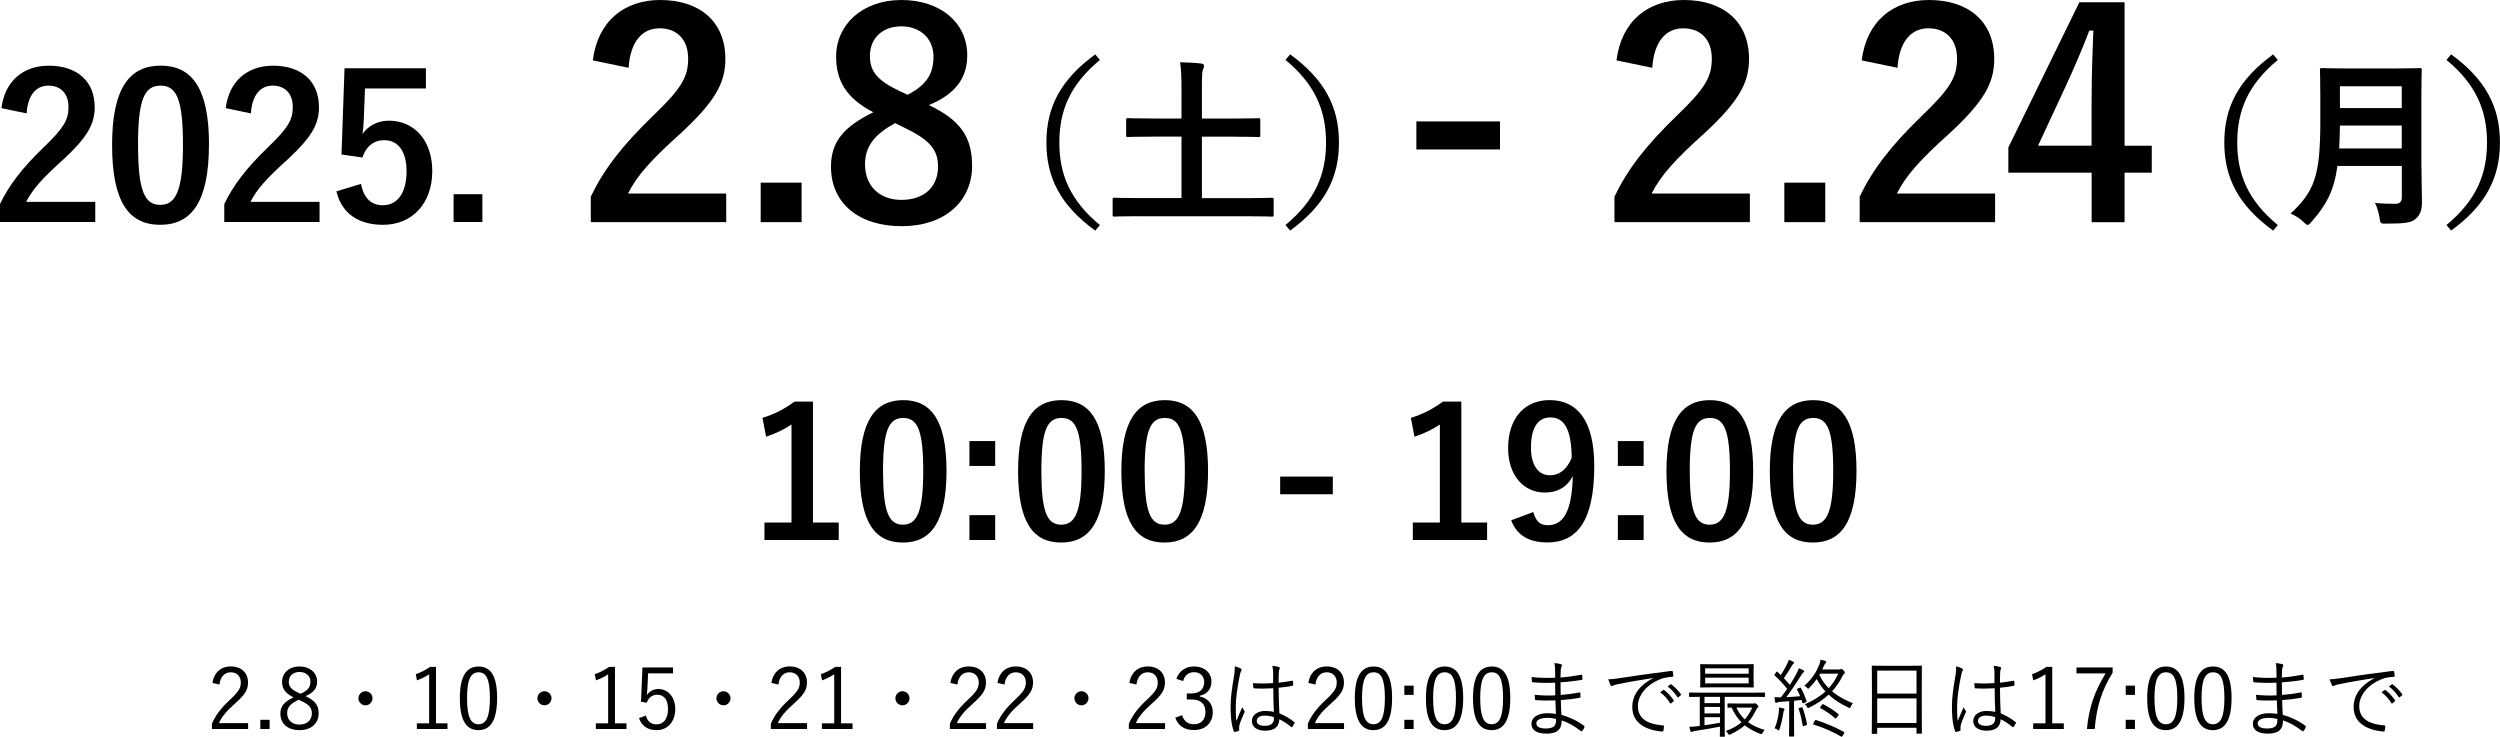 <?xml version="1.0" encoding="UTF-8"?>
<svg id="_レイヤー_2" data-name="レイヤー_2" xmlns="http://www.w3.org/2000/svg" viewBox="0 0 471.52 138.95">
  <g id="_データ" data-name="データ">
    <g>
      <path d="M.27,20.41c.65-5.21,4.18-8.02,8.93-8.02,5.21,0,8.66,2.81,8.66,7.83,0,3.23-1.41,5.66-5.85,9.8-3.99,3.57-5.89,5.7-7.07,8.05h13.03v3.8H0v-3.38c1.71-3.57,4.14-6.76,8.28-10.75,3.8-3.65,4.64-5.17,4.64-7.56,0-2.55-1.48-4.03-3.8-4.03s-3.88,1.79-4.1,5.24l-4.75-.99Z"/>
      <path d="M39.41,27.28c0,10.75-3.27,15.12-9.19,15.12s-9.08-4.29-9.08-15.05,3.31-14.97,9.16-14.97,9.12,4.18,9.12,14.89ZM26.04,27.32c0,8.55,1.18,11.32,4.18,11.32s4.29-2.81,4.29-11.32-1.18-11.17-4.22-11.17-4.26,2.58-4.26,11.17Z"/>
      <path d="M42.57,20.41c.65-5.21,4.18-8.02,8.93-8.02,5.21,0,8.66,2.81,8.66,7.83,0,3.23-1.41,5.66-5.85,9.8-3.99,3.57-5.89,5.7-7.07,8.05h13.03v3.8h-17.97v-3.38c1.71-3.57,4.14-6.76,8.28-10.75,3.8-3.65,4.64-5.17,4.64-7.56,0-2.55-1.48-4.03-3.8-4.03s-3.88,1.79-4.1,5.24l-4.75-.99Z"/>
      <path d="M80.31,16.68h-11.47l-.23,5.85c-.04.87-.11,1.9-.23,2.74,1.03-1.52,2.81-2.51,4.98-2.51,4.79,0,8.17,3.76,8.17,9.5,0,6.12-3.8,10.14-9.27,10.14-4.56,0-7.79-2.05-8.81-6.31l4.64-1.41c.53,2.81,2.01,4.03,4.14,4.03,2.74,0,4.45-2.36,4.45-6.38,0-3.76-1.56-5.89-4.22-5.89-1.94,0-3.46,1.18-4.1,3.27l-3.95-.57.57-16.26h15.35v3.8Z"/>
      <path d="M90.98,41.87h-5.43v-5.24h5.43v5.24Z"/>
      <path d="M111.81,11.39c.92-7.4,5.94-11.39,12.69-11.39,7.4,0,12.31,4,12.31,11.12,0,4.59-2,8.05-8.32,13.93-5.67,5.08-8.37,8.1-10.04,11.45h18.52v5.4h-25.54v-4.81c2.43-5.08,5.89-9.61,11.77-15.28,5.4-5.18,6.59-7.34,6.59-10.75,0-3.62-2.11-5.72-5.4-5.72s-5.51,2.54-5.83,7.45l-6.75-1.4Z"/>
      <path d="M151.19,41.9h-7.72v-7.45h7.72v7.45Z"/>
      <path d="M183.35,31.21c0,6.86-5.24,11.45-13.28,11.45s-13.34-4.27-13.34-11.23c0-4.75,2.48-7.56,7.99-10.26-5.13-2.65-7.02-5.94-7.02-10.53,0-5.94,4.91-10.64,12.31-10.64s12.42,4.32,12.42,10.42c0,4.43-2.38,7.4-7.24,9.4,5.94,2.81,8.15,6.05,8.15,11.39ZM168.82,23.22c-3.83,2.11-5.67,4.32-5.67,7.78,0,4,2.65,6.7,6.86,6.7s6.91-2.38,6.91-6.26c0-3.24-1.57-5.08-6.53-7.45l-1.57-.76ZM171.2,17.87c3.62-1.89,4.86-4,4.86-7.18,0-3.51-2.59-5.72-6.05-5.72s-5.94,2.11-5.94,5.62c0,2.81,1.35,4.59,5.62,6.59l1.51.7Z"/>
      <path d="M207.45,11.31c-5.64,4.66-7.65,9.59-7.65,15.57s2.01,10.91,7.65,15.57l-.88,1.05c-6.53-4.76-9.21-9.93-9.21-16.62s2.69-11.86,9.21-16.62l.88,1.05Z"/>
      <path d="M214.44,40.78c-3.03,0-4.05.07-4.25.07-.31,0-.34-.03-.34-.37v-2.82c0-.34.03-.37.34-.37.2,0,1.22.07,4.25.07h8.4v-11.59h-5.41c-3.33,0-4.45.07-4.66.07-.34,0-.37-.03-.37-.37v-2.82c0-.34.03-.37.37-.37.2,0,1.33.07,4.66.07h5.41v-5.27c0-2.31-.03-3.81-.27-5.34,1.26.03,2.79.1,3.98.24.31.03.54.17.54.41,0,.27-.1.51-.2.75-.17.41-.2,1.16-.2,3.88v5.34h5.98c3.3,0,4.42-.07,4.62-.07.37,0,.41.03.41.37v2.82c0,.34-.03.37-.41.37-.2,0-1.33-.07-4.62-.07h-5.98v11.59h8.94c3.03,0,4.05-.07,4.25-.07.31,0,.34.03.34.37v2.82c0,.34-.03.37-.34.37-.2,0-1.22-.07-4.25-.07h-21.18Z"/>
      <path d="M243.33,10.25c6.53,4.76,9.21,9.93,9.21,16.62s-2.69,11.87-9.21,16.62l-.88-1.05c5.64-4.66,7.65-9.59,7.65-15.57s-2.01-10.91-7.65-15.57l.88-1.05Z"/>
      <path d="M282.91,28.19h-15.77v-5.29h15.77v5.29Z"/>
      <path d="M304.88,11.39c.92-7.4,5.94-11.39,12.69-11.39,7.4,0,12.31,4,12.31,11.12,0,4.59-2,8.05-8.32,13.93-5.67,5.08-8.37,8.1-10.04,11.45h18.52v5.4h-25.54v-4.81c2.43-5.08,5.89-9.61,11.77-15.28,5.4-5.18,6.59-7.34,6.59-10.75,0-3.62-2.11-5.72-5.4-5.72s-5.51,2.54-5.83,7.45l-6.75-1.4Z"/>
      <path d="M344.26,41.9h-7.72v-7.45h7.72v7.45Z"/>
      <path d="M351.13,11.39c.92-7.4,5.94-11.39,12.69-11.39,7.4,0,12.31,4,12.31,11.12,0,4.59-2,8.05-8.32,13.93-5.67,5.08-8.37,8.1-10.04,11.45h18.52v5.4h-25.54v-4.81c2.43-5.08,5.89-9.61,11.77-15.28,5.4-5.18,6.59-7.34,6.59-10.75,0-3.62-2.11-5.72-5.4-5.72s-5.51,2.54-5.83,7.45l-6.75-1.4Z"/>
      <path d="M400.71,27.49h5.13v5.08h-5.13v9.34h-6.21v-9.34h-15.71v-4.75L392.18.43h8.53v27.05ZM394.5,18.41c0-4.37.16-8.48.32-12.64h-.76c-1.35,3.56-2.92,7.18-4.59,10.8l-5.08,10.91h10.1v-9.07Z"/>
      <path d="M429.61,11.31c-5.64,4.66-7.65,9.59-7.65,15.57s2.01,10.91,7.65,15.57l-.88,1.05c-6.53-4.76-9.21-9.93-9.21-16.62s2.69-11.86,9.21-16.62l.88,1.05Z"/>
      <path d="M456.7,31.23c0,2.35.1,4.93.1,6.8,0,1.46-.24,2.35-1.09,3.16-.88.82-2.04.99-5.64.99-1.05,0-1.12.03-1.26-1.05-.14-.99-.51-2.18-.88-2.86,1.46.14,2.55.17,3.88.17.82,0,1.19-.44,1.19-1.19v-5.95h-12.14c-.65,4.73-2.11,7.38-4.9,10.54-.34.37-.51.58-.71.58s-.41-.17-.78-.54c-.71-.71-1.63-1.26-2.45-1.6,4.49-4.18,5.61-7.07,5.61-17.41v-5c0-2.89-.07-4.42-.07-4.62,0-.37.03-.41.37-.41.24,0,1.36.07,4.52.07h9.45c3.16,0,4.25-.07,4.49-.07.34,0,.37.03.37.41,0,.2-.07,1.73-.07,4.62v13.36ZM452.99,28v-4.32h-11.66c-.03,1.6-.07,3.03-.14,4.32h11.8ZM441.33,16.27v4.11h11.66v-4.11h-11.66Z"/>
      <path d="M462.3,10.25c6.53,4.76,9.21,9.93,9.21,16.62s-2.69,11.87-9.21,16.62l-.88-1.05c5.64-4.66,7.65-9.59,7.65-15.57s-2.01-10.91-7.65-15.57l.88-1.05Z"/>
    </g>
    <g>
      <path d="M153.33,98.55h4.86v3.3h-14.01v-3.3h5.1v-18.49c-1.29.88-2.92,1.7-4.79,2.31l-.68-3.57c2.24-.65,4.25-1.73,6.05-3.06h3.47v22.81Z"/>
      <path d="M178.52,88.8c0,9.62-2.92,13.53-8.23,13.53s-8.12-3.84-8.12-13.46,2.96-13.4,8.19-13.4,8.16,3.74,8.16,13.33ZM166.55,88.83c0,7.65,1.05,10.13,3.74,10.13s3.84-2.52,3.84-10.13-1.05-10-3.77-10-3.81,2.31-3.81,10Z"/>
      <path d="M187.7,87.88h-4.86v-4.69h4.86v4.69ZM187.7,101.85h-4.86v-4.69h4.86v4.69Z"/>
      <path d="M208.37,88.8c0,9.62-2.92,13.53-8.23,13.53s-8.12-3.84-8.12-13.46,2.96-13.4,8.19-13.4,8.16,3.74,8.16,13.33ZM196.41,88.83c0,7.65,1.05,10.13,3.74,10.13s3.84-2.52,3.84-10.13-1.05-10-3.77-10-3.81,2.31-3.81,10Z"/>
      <path d="M227.85,88.8c0,9.62-2.92,13.53-8.23,13.53s-8.12-3.84-8.12-13.46,2.96-13.4,8.19-13.4,8.16,3.74,8.16,13.33ZM215.89,88.83c0,7.65,1.05,10.13,3.74,10.13s3.84-2.52,3.84-10.13-1.05-10-3.77-10-3.81,2.31-3.81,10Z"/>
      <path d="M251.38,93.22h-9.93v-3.33h9.93v3.33Z"/>
      <path d="M275.62,98.55h4.86v3.3h-14.01v-3.3h5.1v-18.49c-1.29.88-2.92,1.7-4.79,2.31l-.68-3.57c2.24-.65,4.25-1.73,6.05-3.06h3.47v22.81Z"/>
      <path d="M289.19,96.58c.48,1.73,1.29,2.48,2.72,2.48,2.89,0,4.56-2.45,4.73-9.25-1.12,2.11-2.92,3.09-5.3,3.09-3.94,0-6.9-3.23-6.9-8.36,0-5.61,3.06-9.08,7.82-9.08,5.13,0,8.43,3.71,8.43,12.44,0,10.37-3.26,14.41-8.84,14.41-3.54,0-5.78-1.39-6.83-4.18l4.18-1.56ZM292.42,78.73c-2.52,0-3.67,2.18-3.67,5.71,0,3.3,1.39,5.2,3.57,5.2,1.87,0,3.2-1.16,4.11-3.26-.03-5.07-1.22-7.65-4.01-7.65Z"/>
      <path d="M310,87.88h-4.86v-4.69h4.86v4.69ZM310,101.85h-4.86v-4.69h4.86v4.69Z"/>
      <path d="M330.67,88.8c0,9.62-2.92,13.53-8.23,13.53s-8.13-3.84-8.13-13.46,2.96-13.4,8.19-13.4,8.16,3.74,8.16,13.33ZM318.7,88.83c0,7.65,1.05,10.13,3.74,10.13s3.84-2.52,3.84-10.13-1.05-10-3.77-10-3.81,2.31-3.81,10Z"/>
      <path d="M350.15,88.8c0,9.62-2.92,13.53-8.23,13.53s-8.12-3.84-8.12-13.46,2.96-13.4,8.19-13.4,8.16,3.74,8.16,13.33ZM338.18,88.83c0,7.65,1.05,10.13,3.74,10.13s3.84-2.52,3.84-10.13-1.05-10-3.77-10-3.81,2.31-3.81,10Z"/>
    </g>
    <g>
      <path d="M40.06,128.8c.34-2.03,1.68-3.11,3.47-3.11,1.91,0,3.25,1.12,3.25,3.03,0,1.28-.48,2.24-2.42,3.94-1.73,1.52-2.55,2.56-3.07,3.73h5.51v1.1h-6.83v-.99c.66-1.55,1.68-2.93,3.43-4.55,1.65-1.54,2.02-2.21,2.02-3.23,0-1.18-.77-1.92-1.89-1.92s-1.94.77-2.15,2.31l-1.31-.3Z"/>
      <path d="M50.85,137.5h-1.75v-1.74h1.75v1.74Z"/>
      <path d="M60.1,134.52c0,1.98-1.46,3.19-3.62,3.19s-3.6-1.17-3.6-3.14c0-1.38.75-2.23,2.48-3.04-1.58-.78-2.16-1.67-2.16-2.95,0-1.63,1.33-2.88,3.28-2.88s3.33,1.18,3.33,2.83c0,1.28-.62,2.08-2.19,2.77,1.86.85,2.48,1.78,2.48,3.22ZM56.3,131.99c-1.54.72-2.14,1.44-2.14,2.51,0,1.3.9,2.16,2.32,2.16s2.34-.82,2.34-2.11c0-1.02-.5-1.7-2.18-2.42l-.34-.14ZM56.69,130.85c1.44-.62,1.86-1.3,1.86-2.29,0-1.09-.85-1.82-2.06-1.82s-2.02.72-2.02,1.84c0,.9.43,1.47,1.91,2.13l.32.14Z"/>
      <path d="M70.26,131.7c0,.72-.59,1.33-1.33,1.33s-1.33-.61-1.33-1.33.61-1.33,1.33-1.33,1.33.59,1.33,1.33Z"/>
      <path d="M82.22,136.42h2.18v1.07h-5.78v-1.07h2.32v-9.25c-.61.42-1.41.82-2.3,1.15l-.22-1.17c.98-.32,1.9-.82,2.72-1.38h1.09v10.64Z"/>
      <path d="M93.76,131.64c0,4.24-1.25,6.07-3.52,6.07s-3.51-1.79-3.51-6.03,1.3-5.97,3.54-5.97,3.49,1.71,3.49,5.94ZM88.09,131.65c0,3.59.7,4.95,2.15,4.95s2.16-1.36,2.16-4.95-.69-4.85-2.13-4.85-2.18,1.25-2.18,4.85Z"/>
      <path d="M104.02,131.7c0,.72-.59,1.33-1.33,1.33s-1.33-.61-1.33-1.33.61-1.33,1.33-1.33,1.33.59,1.33,1.33Z"/>
      <path d="M115.98,136.42h2.18v1.07h-5.78v-1.07h2.32v-9.25c-.61.42-1.41.82-2.3,1.15l-.22-1.17c.98-.32,1.9-.82,2.72-1.38h1.09v10.64Z"/>
      <path d="M126.93,127h-4.69l-.13,2.77c-.02.42-.06.93-.1,1.33.43-.69,1.25-1.15,2.16-1.15,1.79,0,3.19,1.49,3.19,3.76,0,2.51-1.54,4-3.51,4-1.65,0-2.82-.75-3.33-2.27l1.3-.48c.3,1.14.99,1.66,2.02,1.66,1.3,0,2.15-1.06,2.15-2.87s-.78-2.72-2.03-2.72c-.9,0-1.65.54-1.97,1.5l-1.09-.16.27-6.48h5.76v1.1Z"/>
      <path d="M137.78,131.7c0,.72-.59,1.33-1.33,1.33s-1.33-.61-1.33-1.33.61-1.33,1.33-1.33,1.33.59,1.33,1.33Z"/>
      <path d="M145.48,128.8c.34-2.03,1.68-3.11,3.47-3.11,1.9,0,3.25,1.12,3.25,3.03,0,1.28-.48,2.24-2.42,3.94-1.73,1.52-2.55,2.56-3.07,3.73h5.51v1.1h-6.83v-.99c.66-1.55,1.68-2.93,3.43-4.55,1.65-1.54,2.02-2.21,2.02-3.23,0-1.18-.77-1.92-1.89-1.92s-1.94.77-2.14,2.31l-1.31-.3Z"/>
      <path d="M158.62,136.42h2.18v1.07h-5.78v-1.07h2.32v-9.25c-.61.42-1.41.82-2.3,1.15l-.22-1.17c.98-.32,1.9-.82,2.72-1.38h1.09v10.64Z"/>
      <path d="M171.54,131.7c0,.72-.59,1.33-1.33,1.33s-1.33-.61-1.33-1.33.61-1.33,1.33-1.33,1.33.59,1.33,1.33Z"/>
      <path d="M179.24,128.8c.34-2.03,1.68-3.11,3.47-3.11,1.9,0,3.25,1.12,3.25,3.03,0,1.28-.48,2.24-2.42,3.94-1.73,1.52-2.55,2.56-3.07,3.73h5.51v1.1h-6.83v-.99c.66-1.55,1.68-2.93,3.43-4.55,1.65-1.54,2.02-2.21,2.02-3.23,0-1.18-.77-1.92-1.89-1.92s-1.94.77-2.14,2.31l-1.31-.3Z"/>
      <path d="M188.12,128.8c.34-2.03,1.68-3.11,3.47-3.11,1.9,0,3.25,1.12,3.25,3.03,0,1.28-.48,2.24-2.42,3.94-1.73,1.52-2.55,2.56-3.07,3.73h5.51v1.1h-6.83v-.99c.66-1.55,1.68-2.93,3.43-4.55,1.65-1.54,2.02-2.21,2.02-3.23,0-1.18-.77-1.92-1.89-1.92s-1.94.77-2.14,2.31l-1.31-.3Z"/>
      <path d="M205.3,131.7c0,.72-.59,1.33-1.33,1.33s-1.33-.61-1.33-1.33.61-1.33,1.33-1.33,1.33.59,1.33,1.33Z"/>
      <path d="M213,128.8c.34-2.03,1.68-3.11,3.47-3.11,1.9,0,3.25,1.12,3.25,3.03,0,1.28-.48,2.24-2.42,3.94-1.73,1.52-2.55,2.56-3.07,3.73h5.51v1.1h-6.83v-.99c.66-1.55,1.68-2.93,3.43-4.55,1.65-1.54,2.02-2.21,2.02-3.23,0-1.18-.77-1.92-1.89-1.92s-1.94.77-2.14,2.31l-1.31-.3Z"/>
      <path d="M221.87,128.04c.51-1.52,1.76-2.34,3.35-2.34,1.9,0,3.27,1.17,3.27,2.85,0,1.41-.83,2.4-2.21,2.67v.14c1.54.32,2.46,1.41,2.46,2.94,0,2.05-1.42,3.39-3.51,3.39-1.79,0-2.96-.7-3.57-2.32l1.28-.48c.43,1.23,1.14,1.71,2.29,1.71,1.28,0,2.13-.88,2.13-2.29,0-1.5-.85-2.38-2.62-2.38h-.9v-1.14h.8c1.65,0,2.48-.82,2.48-2.14,0-1.2-.82-1.87-1.92-1.87-.94,0-1.76.54-2.05,1.68l-1.28-.43Z"/>
      <path d="M234.01,126.07c.19.13.21.26.1.43-.1.16-.18.4-.26.8-.48,2.31-.77,4.42-.77,5.91,0,.91-.02,1.74.11,2.77.34-.86.7-1.67,1.12-2.61.11.3.24.48.37.66.1.14.08.22.02.35-.54,1.22-.9,2.11-.96,2.53-.03.29-.05.53-.02.72.03.11,0,.16-.08.21-.19.08-.48.16-.72.21-.11.03-.16,0-.21-.13-.53-1.34-.61-3.2-.61-4.67,0-1.76.27-3.55.69-6,.08-.53.13-1.14.08-1.58.4.08.91.27,1.14.42ZM240.14,129.81c-1.14.06-2.31.1-3.57.02-.1,0-.16-.02-.18-.14-.03-.22-.06-.56-.06-.85,1.33.1,2.61.08,3.78,0,0-.59.02-1.2.02-1.84,0-.45-.03-.88-.16-1.42.53.05.9.11,1.23.22.11.05.18.11.18.19s-.02.13-.06.22c-.08.14-.11.46-.13.77-.03.56-.03,1.12-.03,1.78.83-.08,1.7-.21,2.53-.37.13-.03.14,0,.16.11.03.18.06.45.06.64,0,.11-.05.18-.11.19-.82.19-1.78.3-2.64.38.02,1.87.06,3.39.14,4.83,1.04.43,1.98.98,2.82,1.65.08.06.08.1.03.21-.1.22-.26.5-.43.7-.06.1-.13.08-.19.02-.7-.59-1.41-1.07-2.24-1.47-.06,1.41-.86,2.16-2.67,2.16-1.5,0-2.5-.66-2.5-1.82s1.1-1.9,2.46-1.9c.51,0,1.17.06,1.68.18-.06-1.33-.11-2.8-.11-4.45ZM240.26,135.24c-.61-.18-1.18-.27-1.74-.27-.9,0-1.49.37-1.49,1.02,0,.58.58.91,1.54.91,1.14,0,1.7-.51,1.7-1.36v-.3Z"/>
      <path d="M246.76,128.8c.34-2.03,1.68-3.11,3.47-3.11,1.9,0,3.25,1.12,3.25,3.03,0,1.28-.48,2.24-2.42,3.94-1.73,1.52-2.55,2.56-3.07,3.73h5.51v1.1h-6.83v-.99c.66-1.55,1.68-2.93,3.43-4.55,1.65-1.54,2.02-2.21,2.02-3.23,0-1.18-.77-1.92-1.89-1.92s-1.94.77-2.14,2.31l-1.31-.3Z"/>
      <path d="M262.56,131.64c0,4.24-1.25,6.07-3.52,6.07s-3.51-1.79-3.51-6.03,1.3-5.97,3.54-5.97,3.49,1.71,3.49,5.94ZM256.89,131.65c0,3.59.7,4.95,2.15,4.95s2.16-1.36,2.16-4.95-.69-4.85-2.13-4.85-2.18,1.25-2.18,4.85Z"/>
      <path d="M266.62,131.06h-1.75v-1.74h1.75v1.74ZM266.62,137.5h-1.75v-1.74h1.75v1.74Z"/>
      <path d="M275.97,131.64c0,4.24-1.25,6.07-3.52,6.07s-3.51-1.79-3.51-6.03,1.3-5.97,3.54-5.97,3.49,1.71,3.49,5.94ZM270.3,131.65c0,3.59.7,4.95,2.15,4.95s2.16-1.36,2.16-4.95-.69-4.85-2.13-4.85-2.18,1.25-2.18,4.85Z"/>
      <path d="M284.85,131.64c0,4.24-1.25,6.07-3.52,6.07s-3.51-1.79-3.51-6.03,1.3-5.97,3.54-5.97,3.49,1.71,3.49,5.94ZM279.18,131.65c0,3.59.7,4.95,2.15,4.95s2.16-1.36,2.16-4.95-.69-4.85-2.13-4.85-2.18,1.25-2.18,4.85Z"/>
      <path d="M293.37,132.1c-1.23.05-2.53.05-3.68-.05-.13,0-.16-.05-.18-.19-.03-.21-.05-.59-.05-.82,1.18.14,2.62.18,3.87.11,0-.78-.02-1.62-.02-2.39-1.55.06-2.93.05-4.24-.08-.1-.02-.13-.05-.14-.16-.03-.24-.06-.48-.06-.83,1.41.18,2.91.19,4.45.13,0-.66-.02-1.1-.02-1.7-.02-.46-.05-.74-.14-1.06.53.05.96.11,1.26.21.18.06.22.24.14.37-.11.18-.18.42-.19.74-.03.51-.03.86-.05,1.41,1.46-.11,2.77-.32,3.91-.53.13-.03.16,0,.18.11.03.26.05.51.05.7,0,.13-.06.16-.11.16-1.25.21-2.54.37-4.02.46,0,.78,0,1.62.02,2.37,1.23-.08,2.31-.22,3.54-.46.11-.03.16,0,.18.08,0,.19.02.5.02.77,0,.1-.05.14-.16.16-1.14.21-2.26.35-3.54.43,0,.99.05,1.82.11,2.79,1.44.4,2.94,1.07,4.27,2.06.08.06.11.13.06.27-.06.21-.24.51-.4.69-.08.1-.14.11-.24.05-1.3-1.01-2.37-1.6-3.65-2.03.02,1.79-.93,2.5-2.87,2.5s-2.83-.72-2.83-1.9c0-1.04,1.09-1.95,2.94-1.95.64,0,1.22.05,1.68.13-.05-.91-.08-1.62-.1-2.54ZM291.79,135.4c-1.34,0-2.02.43-2.02,1.01,0,.67.62.99,1.79.99.74,0,1.34-.16,1.63-.5.19-.24.34-.64.29-1.3-.56-.13-1.12-.21-1.7-.21Z"/>
      <path d="M311.76,127.88c-2.4.38-4.48.72-6.5,1.14-.58.11-.77.18-.96.27-.11.05-.21.11-.3.11s-.18-.06-.22-.14c-.16-.32-.3-.7-.45-1.14.58,0,.99-.05,1.98-.19,2.38-.38,5.63-.86,9.92-1.39.16-.02.24.03.27.13.05.21.1.59.1.8,0,.14-.05.18-.21.19-.86.05-1.5.14-2.34.48-2.34.93-4.13,2.9-4.13,5.04,0,2.66,2.32,3.44,4.66,3.63.21.02.26.05.26.18,0,.18-.05.54-.1.77-.03.18-.08.24-.26.22-2.71-.24-5.62-1.39-5.62-4.63,0-2.26,1.39-4.11,3.91-5.44l-.02-.03ZM313.71,130.13s.1-.03.16.02c.64.45,1.34,1.23,1.81,1.94.05.06.03.13-.03.18l-.46.38c-.08.06-.16.05-.21-.03-.46-.78-1.14-1.54-1.86-2.05l.59-.43ZM315.04,129.09c.06-.05.11-.06.18-.02.64.5,1.36,1.2,1.82,1.87.05.08.03.13-.05.19l-.43.38c-.06.06-.13.06-.19-.03-.4-.66-1.09-1.44-1.84-2l.51-.4Z"/>
      <path d="M332.91,131.33c0,.11-.02.13-.13.13-.08,0-.56-.03-2.03-.03h-5.46v5.46c0,1.31.03,1.86.03,1.94,0,.11-.02.13-.13.13h-.69c-.11,0-.13-.02-.13-.13,0-.08.03-.59.03-1.78-1.44.29-3.27.59-4.61.8-.32.05-.51.11-.58.14-.06.03-.13.08-.21.08-.06,0-.13-.08-.16-.19-.1-.26-.16-.5-.22-.8.5-.02.9-.03,1.38-.1l.59-.06v-5.49c-1.33,0-1.81.03-1.89.03-.11,0-.13-.02-.13-.13v-.59c0-.11.02-.13.13-.13.08,0,.58.03,2.03.03h10c1.47,0,1.95-.03,2.03-.03.11,0,.13.02.13.13v.59ZM330.74,128.21c0,.93.03,1.23.03,1.33,0,.11-.02.13-.13.13-.08,0-.66-.03-2.27-.03h-5.31c-1.62,0-2.18.03-2.27.03-.11,0-.13-.02-.13-.13,0-.1.03-.4.03-1.33v-1.5c0-.91-.03-1.23-.03-1.31,0-.13.02-.14.13-.14.1,0,.66.03,2.27.03h5.31c1.62,0,2.19-.03,2.27-.03.11,0,.13.02.13.14,0,.08-.03.4-.03,1.31v1.5ZM324.41,131.43h-2.93v1.18h2.93v-1.18ZM324.41,133.33h-2.93v1.22h2.93v-1.22ZM324.41,135.27h-2.93v1.52c.94-.13,1.97-.3,2.93-.48v-1.04ZM329.81,126.05h-8.2v1.02h8.2v-1.02ZM329.81,127.81h-8.2v1.09h8.2v-1.09ZM330.56,132.71c.08,0,.18-.02.24-.03.06-.03.13-.05.19-.05.08,0,.14.03.37.22.24.22.29.3.29.38s-.03.16-.13.22c-.11.08-.22.26-.35.53-.4.85-.88,1.58-1.47,2.22.83.61,1.86,1.1,3.12,1.47-.13.14-.27.34-.38.56q-.14.29-.42.19c-1.18-.43-2.13-.98-2.93-1.62-.77.67-1.68,1.23-2.72,1.71-.11.05-.18.08-.24.08s-.11-.06-.21-.22c-.14-.24-.27-.4-.42-.5,1.22-.43,2.18-.98,2.96-1.63-.77-.77-1.36-1.68-1.87-2.79-.42,0-.59.02-.64.02-.11,0-.13-.02-.13-.14v-.54c0-.11.02-.13.13-.13.08,0,.46.03,1.73.03h2.88ZM327.49,133.46c.4.85.91,1.58,1.58,2.23.58-.64,1.04-1.38,1.42-2.23h-3.01Z"/>
      <path d="M339.4,129.73c.18-.06.21-.06.27.05.5.91.74,1.5,1.06,2.48.03.1,0,.13-.19.21l-.32.13c-.22.1-.24.08-.27-.06-.06-.18-.11-.35-.16-.53-.48.06-.96.11-1.42.16v4.29c0,1.74.03,2.24.03,2.34s-.02.11-.11.11h-.74c-.11,0-.13-.02-.13-.11s.03-.59.03-2.34v-4.21l-1.7.13c-.35.03-.53.08-.61.14-.08.03-.13.06-.19.06s-.11-.08-.14-.21c-.06-.24-.1-.53-.14-.9.35.03.62.06,1.02.05h.21c.42-.53.8-1.06,1.17-1.6-.72-.91-1.5-1.74-2.34-2.51-.1-.1-.1-.13.03-.3l.26-.34c.11-.14.13-.14.22-.06l.62.61c.42-.62.78-1.25,1.1-1.87.27-.53.35-.77.4-1.02.32.11.61.26.85.38.11.06.16.13.16.21s-.05.13-.11.18c-.11.08-.19.16-.29.34-.56.94-.98,1.6-1.52,2.38.38.4.75.8,1.14,1.25.43-.69.83-1.38,1.23-2.1.22-.4.35-.7.46-1.04.29.11.59.24.86.4.1.06.14.11.14.18,0,.1-.05.14-.14.21-.16.13-.29.3-.54.72-.9,1.42-1.79,2.77-2.69,3.95.83-.03,1.68-.1,2.61-.18-.16-.42-.34-.8-.58-1.23-.06-.11-.06-.14.14-.22l.3-.11ZM336.49,133.97c-.06.1-.11.27-.16.59-.13.9-.34,1.87-.69,2.96-.05.16-.1.24-.16.24s-.13-.05-.24-.13c-.13-.1-.3-.19-.53-.26.45-1.07.67-2.11.77-2.96.05-.4.06-.66.05-.98.38.06.62.11.8.16.18.05.24.1.24.16,0,.08-.03.14-.08.21ZM339.74,133.41c.16-.05.19-.03.24.08.3.8.66,2.1.83,3.06.02.13.02.16-.19.24l-.35.13c-.24.1-.26.08-.27-.06-.14-.96-.45-2.29-.75-3.12-.05-.13-.03-.16.16-.22l.34-.1ZM346.77,126.26c.22,0,.32-.02.38-.05.06-.03.1-.05.14-.05.11,0,.21.06.42.29.18.19.26.32.26.4,0,.1-.06.18-.14.22-.11.08-.18.16-.29.38-.54,1.12-1.2,2.08-2,2.93,1.17.99,2.53,1.7,3.94,2.26-.18.18-.29.38-.4.62-.14.3-.16.34-.43.21-1.36-.66-2.64-1.42-3.75-2.45-.99.91-2.18,1.7-3.62,2.42-.11.06-.19.1-.26.1-.08,0-.13-.06-.22-.24-.11-.21-.24-.35-.4-.48,1.57-.66,2.85-1.46,3.89-2.4-.62-.69-1.17-1.46-1.63-2.35-.4.56-.86,1.12-1.41,1.66-.11.11-.16.18-.22.18-.05,0-.1-.06-.19-.18-.14-.18-.34-.3-.53-.4,1.57-1.34,2.35-2.77,2.85-4.05.1-.26.19-.62.21-.85.32.06.67.14.91.24.11.05.16.11.16.18,0,.1-.03.14-.1.21-.11.1-.19.19-.29.42-.11.27-.22.53-.35.78h3.07ZM347.55,138.76c-.13.21-.18.22-.3.16-1.55-.91-3.44-1.74-5.2-2.26-.11-.03-.11-.08,0-.29l.21-.4c.11-.19.14-.19.27-.16,1.68.53,3.7,1.36,5.25,2.24.1.06.11.08.02.26l-.24.45ZM343.29,127.06l-.14.24c.48.99,1.07,1.81,1.76,2.5.74-.8,1.34-1.71,1.79-2.74h-3.41ZM343.65,132.92c.1-.13.14-.14.24-.1,1.2.64,2.02,1.18,2.83,1.86.11.1.11.13-.02.3l-.29.37c-.16.19-.21.21-.3.11-.85-.75-1.76-1.36-2.77-1.9-.1-.05-.1-.1.03-.27l.27-.37Z"/>
      <path d="M362.46,132.79c0,4.58.03,5.38.03,5.46,0,.11-.02.13-.13.13h-.77c-.11,0-.13-.02-.13-.13v-.98h-7.41v1.01c0,.11-.02.13-.11.13h-.78c-.11,0-.13-.02-.13-.13,0-.1.03-.9.03-5.49v-3.09c0-3.1-.03-3.94-.03-4.03,0-.11.02-.13.13-.13.1,0,.64.03,2.23.03h4.75c1.58,0,2.13-.03,2.22-.03.11,0,.13.02.13.13,0,.1-.03.93-.03,3.63v3.49ZM361.47,126.48h-7.41v4.34h7.41v-4.34ZM361.47,131.72h-7.41v4.64h7.41v-4.64Z"/>
      <path d="M370.06,126.07c.19.13.21.26.1.43-.1.16-.18.4-.26.8-.48,2.31-.77,4.42-.77,5.91,0,.91-.02,1.74.11,2.77.34-.86.7-1.67,1.12-2.61.11.3.24.48.37.66.1.14.08.22.02.35-.54,1.22-.9,2.11-.96,2.53-.03.29-.05.53-.02.72.03.11,0,.16-.08.21-.19.08-.48.16-.72.21-.11.03-.16,0-.21-.13-.53-1.34-.61-3.2-.61-4.67,0-1.76.27-3.55.69-6,.08-.53.13-1.14.08-1.58.4.08.91.27,1.14.42ZM376.19,129.81c-1.14.06-2.3.1-3.57.02-.1,0-.16-.02-.18-.14-.03-.22-.06-.56-.06-.85,1.33.1,2.61.08,3.78,0,0-.59.02-1.2.02-1.84,0-.45-.03-.88-.16-1.42.53.05.9.11,1.23.22.11.05.18.11.18.19s-.02.13-.06.22c-.08.14-.11.46-.13.77-.03.56-.03,1.12-.03,1.78.83-.08,1.7-.21,2.53-.37.13-.03.14,0,.16.11.03.18.06.45.06.64,0,.11-.05.18-.11.19-.82.19-1.78.3-2.64.38.02,1.87.06,3.39.14,4.83,1.04.43,1.98.98,2.82,1.65.08.06.08.1.03.21-.1.22-.26.5-.43.7-.06.1-.13.08-.19.02-.7-.59-1.41-1.07-2.24-1.47-.06,1.41-.86,2.16-2.67,2.16-1.5,0-2.5-.66-2.5-1.82s1.1-1.9,2.47-1.9c.51,0,1.17.06,1.68.18-.06-1.33-.11-2.8-.11-4.45ZM376.3,135.24c-.61-.18-1.18-.27-1.75-.27-.9,0-1.49.37-1.49,1.02,0,.58.58.91,1.54.91,1.14,0,1.7-.51,1.7-1.36v-.3Z"/>
      <path d="M387.07,136.42h2.18v1.07h-5.78v-1.07h2.32v-9.25c-.61.42-1.41.82-2.31,1.15l-.22-1.17c.98-.32,1.9-.82,2.72-1.38h1.09v10.64Z"/>
      <path d="M398.46,126.88c-2.02,3.25-3.04,6.39-3.38,10.61h-1.47c.38-4.19,1.57-7.28,3.52-10.48h-5.49v-1.12h6.82v.99Z"/>
      <path d="M402.67,131.06h-1.74v-1.74h1.74v1.74ZM402.67,137.5h-1.74v-1.74h1.74v1.74Z"/>
      <path d="M412.01,131.64c0,4.24-1.25,6.07-3.52,6.07s-3.51-1.79-3.51-6.03,1.3-5.97,3.54-5.97,3.49,1.71,3.49,5.94ZM406.35,131.65c0,3.59.7,4.95,2.15,4.95s2.16-1.36,2.16-4.95-.69-4.85-2.13-4.85-2.18,1.25-2.18,4.85Z"/>
      <path d="M420.89,131.64c0,4.24-1.25,6.07-3.52,6.07s-3.51-1.79-3.51-6.03,1.3-5.97,3.54-5.97,3.49,1.71,3.49,5.94ZM415.23,131.65c0,3.59.7,4.95,2.15,4.95s2.16-1.36,2.16-4.95-.69-4.85-2.13-4.85-2.18,1.25-2.18,4.85Z"/>
      <path d="M429.42,132.1c-1.23.05-2.53.05-3.68-.05-.13,0-.16-.05-.18-.19-.03-.21-.05-.59-.05-.82,1.18.14,2.62.18,3.87.11,0-.78-.02-1.62-.02-2.39-1.55.06-2.93.05-4.24-.08-.1-.02-.13-.05-.14-.16-.03-.24-.06-.48-.06-.83,1.41.18,2.91.19,4.45.13,0-.66-.02-1.1-.02-1.7-.02-.46-.05-.74-.14-1.06.53.05.96.11,1.26.21.18.06.22.24.14.37-.11.18-.18.42-.19.74-.03.51-.03.86-.05,1.41,1.46-.11,2.77-.32,3.91-.53.13-.03.16,0,.18.11.03.26.05.51.05.7,0,.13-.06.16-.11.16-1.25.21-2.54.37-4.02.46,0,.78,0,1.62.02,2.37,1.23-.08,2.31-.22,3.54-.46.11-.03.16,0,.18.08,0,.19.02.5.02.77,0,.1-.05.14-.16.16-1.14.21-2.26.35-3.54.43,0,.99.05,1.82.11,2.79,1.44.4,2.95,1.07,4.27,2.06.08.06.11.13.06.27-.06.21-.24.51-.4.69-.08.1-.14.11-.24.05-1.3-1.01-2.37-1.6-3.65-2.03.02,1.79-.93,2.5-2.86,2.5s-2.83-.72-2.83-1.9c0-1.04,1.09-1.95,2.95-1.95.64,0,1.22.05,1.68.13-.05-.91-.08-1.62-.1-2.54ZM427.84,135.4c-1.34,0-2.02.43-2.02,1.01,0,.67.62.99,1.79.99.74,0,1.34-.16,1.63-.5.19-.24.34-.64.29-1.3-.56-.13-1.12-.21-1.7-.21Z"/>
      <path d="M447.81,127.88c-2.4.38-4.48.72-6.5,1.14-.58.11-.77.18-.96.27-.11.05-.21.11-.3.11s-.18-.06-.22-.14c-.16-.32-.3-.7-.45-1.14.58,0,.99-.05,1.98-.19,2.39-.38,5.63-.86,9.92-1.39.16-.02.24.03.27.13.05.21.1.59.1.8,0,.14-.05.18-.21.19-.86.05-1.5.14-2.34.48-2.34.93-4.13,2.9-4.13,5.04,0,2.66,2.32,3.44,4.66,3.63.21.02.26.05.26.18,0,.18-.05.54-.1.77-.03.18-.08.24-.26.22-2.71-.24-5.62-1.39-5.62-4.63,0-2.26,1.39-4.11,3.91-5.44l-.02-.03ZM449.76,130.13s.1-.03.16.02c.64.45,1.34,1.23,1.81,1.94.05.06.03.13-.03.18l-.46.38c-.08.06-.16.05-.21-.03-.46-.78-1.14-1.54-1.86-2.05l.59-.43ZM451.09,129.09c.06-.05.11-.06.18-.02.64.5,1.36,1.2,1.82,1.87.05.08.03.13-.05.19l-.43.38c-.06.06-.13.06-.19-.03-.4-.66-1.09-1.44-1.84-2l.51-.4Z"/>
    </g>
  </g>
</svg>